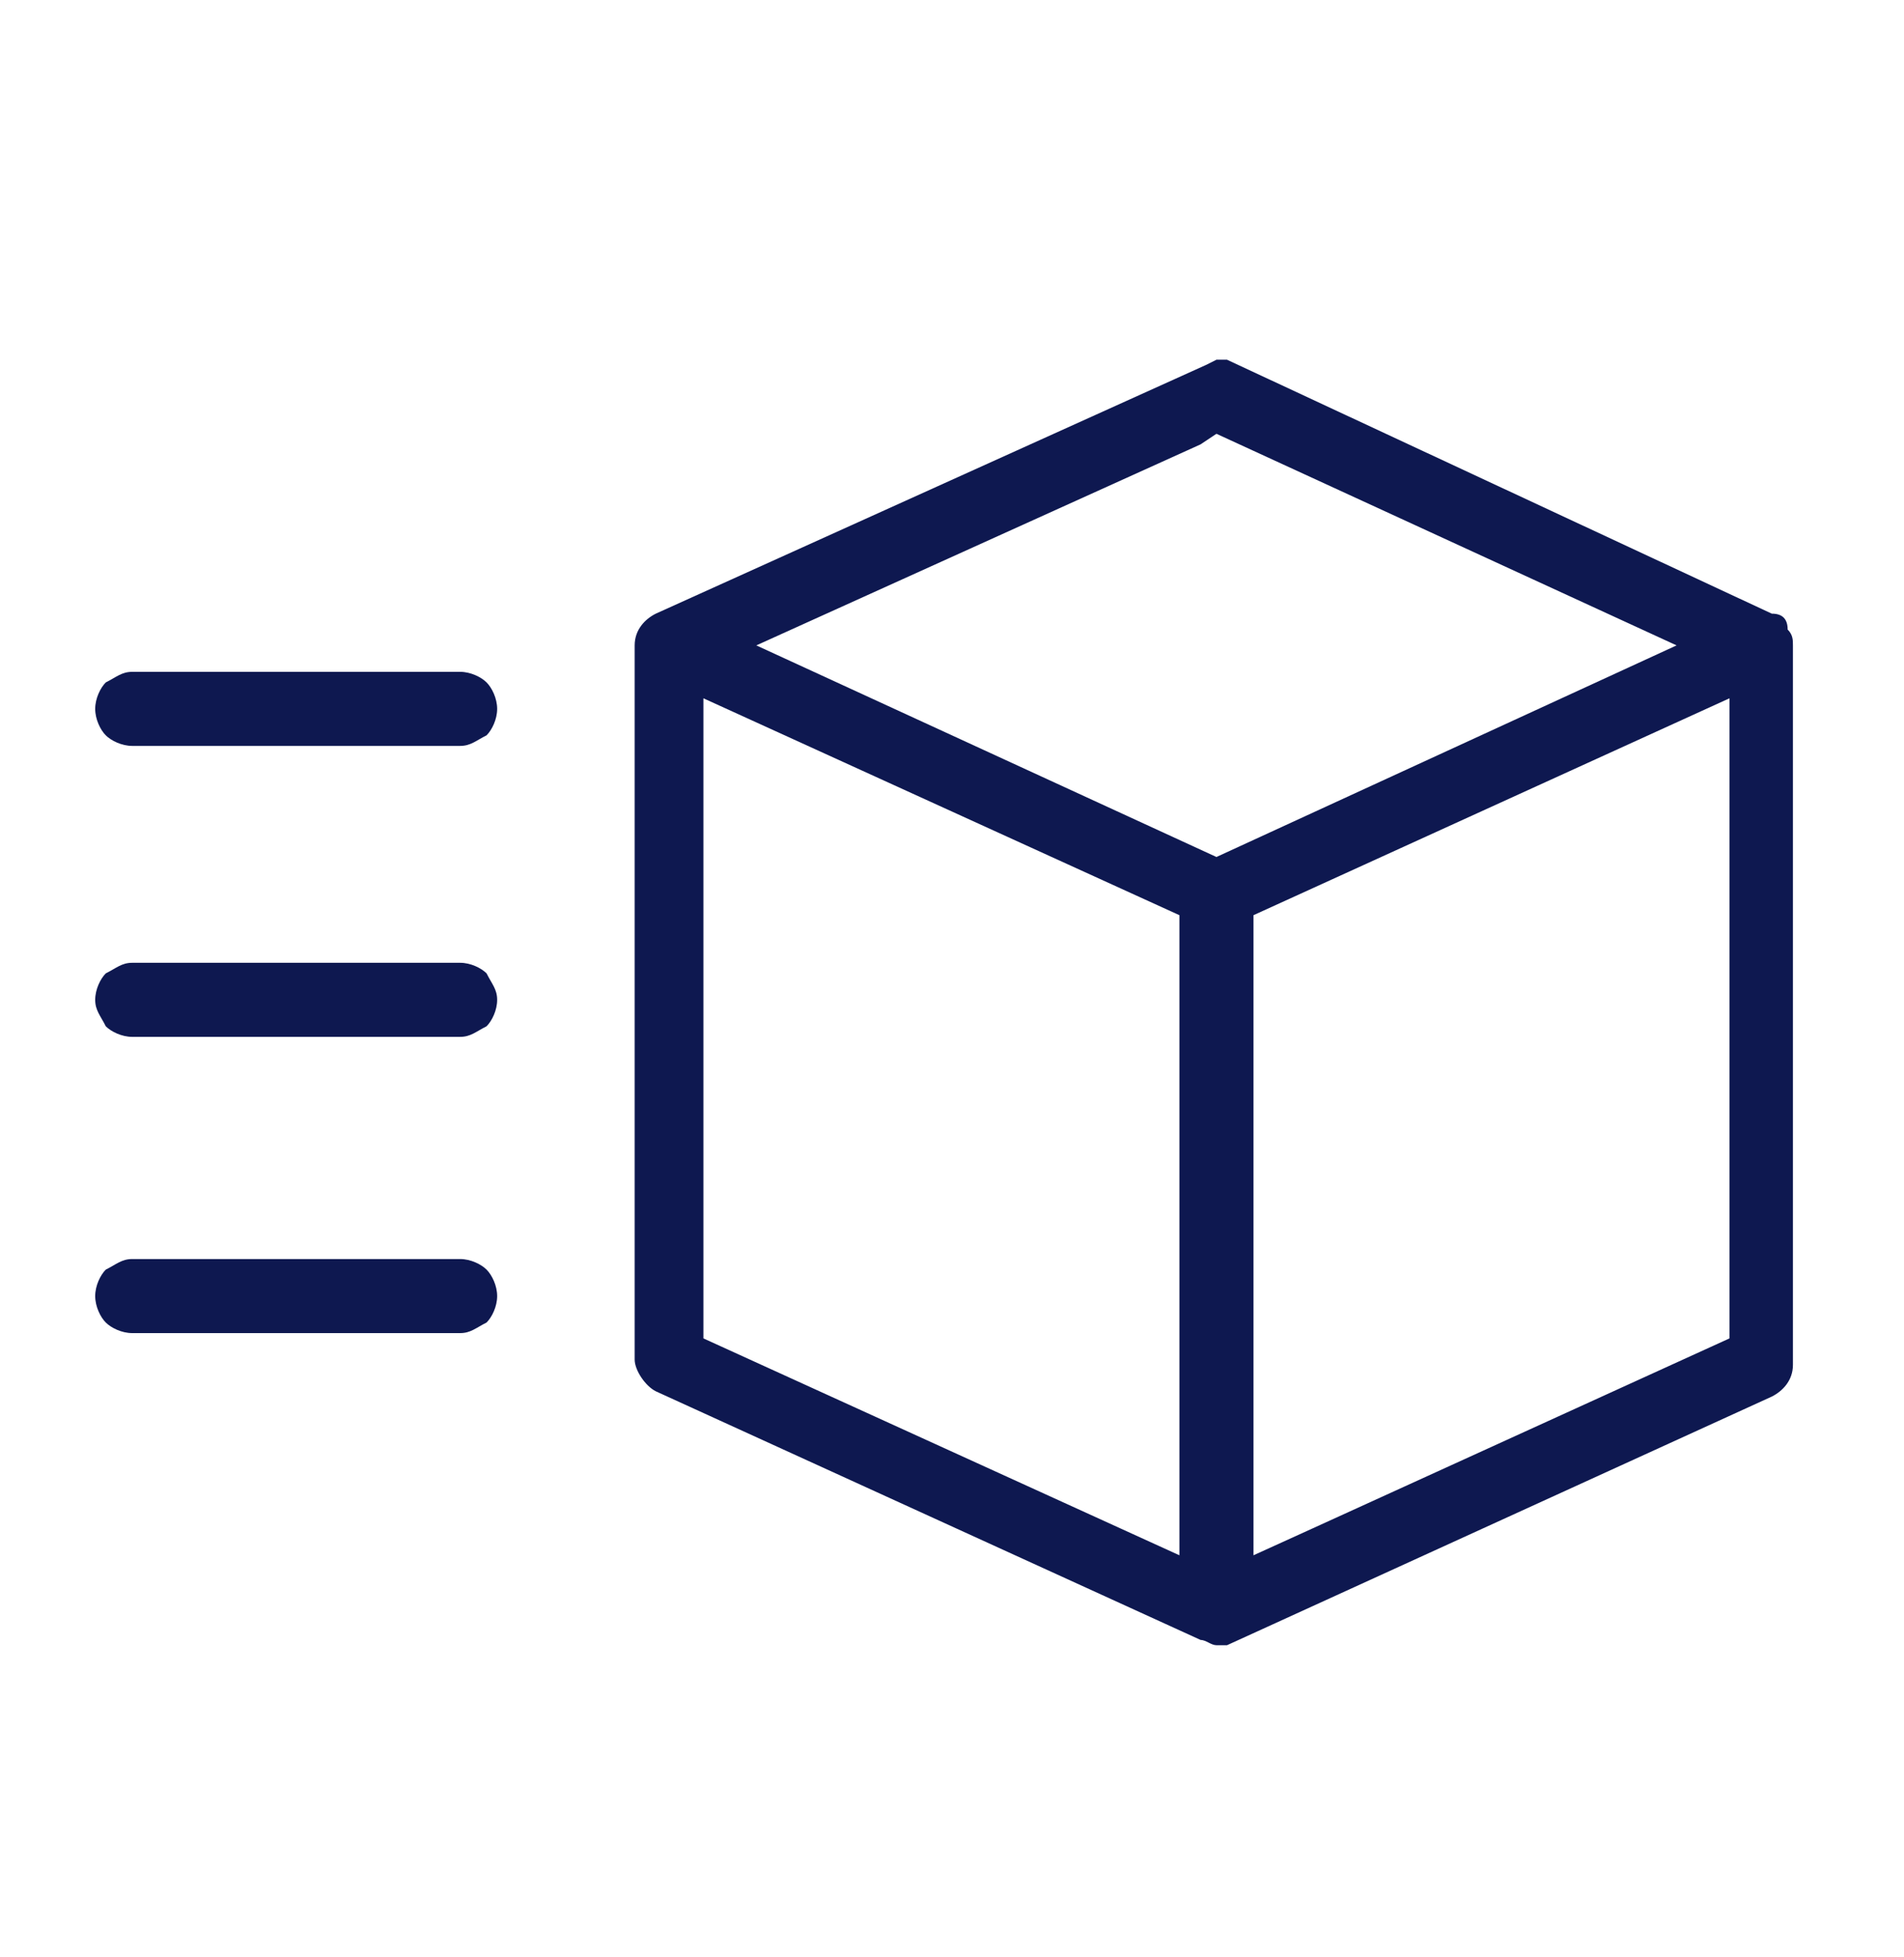 <?xml version="1.0" encoding="utf-8"?>
<!-- Generator: Adobe Illustrator 23.1.1, SVG Export Plug-In . SVG Version: 6.00 Build 0)  -->
<svg version="1.1" id="Layer_1" xmlns="http://www.w3.org/2000/svg" xmlns:xlink="http://www.w3.org/1999/xlink" x="0px" y="0px"
	 width="36" height="37" viewBox="0 0 36 37" style="enable-background:new 0 0 36 37;" xml:space="preserve">
<style type="text/css">
	.st0{fill:#0E1850;}
</style>
<g>
	<path class="st0" d="M33.5,11.6L23.2,6.8l0,0H23l-0.2,0.1l0,0l-10.4,4.7l0,0c-0.2,0.1-0.4,0.3-0.4,0.6v13.5c0,0.2,0.2,0.5,0.4,0.6
		l0,0L22.7,31c0.1,0,0.2,0.1,0.3,0.1l0,0h0.2l0,0l10.3-4.7l0,0c0.2-0.1,0.4-0.3,0.4-0.6V12.2l0,0l0,0c0-0.1,0-0.2-0.1-0.3
		C33.8,11.7,33.7,11.6,33.5,11.6z M22.3,29.4l-9-4.1V14.4v-1.2l9,4.1V29.4z M23,16.2l-8.7-4l8.4-3.8L23,8.2l8.7,4L23,16.2z
		 M32.7,25.3l-7.9,3.6l-1.1,0.5V17.3l9-4.1V25.3z"/>
	<path class="st0" d="M8.7,14.1c0.2,0,0.3-0.1,0.5-0.2c0.1-0.1,0.2-0.3,0.2-0.5S9.3,13,9.2,12.9c-0.1-0.1-0.3-0.2-0.5-0.2H2.5
		c-0.2,0-0.3,0.1-0.5,0.2c-0.1,0.1-0.2,0.3-0.2,0.5s0.1,0.4,0.2,0.5c0.1,0.1,0.3,0.2,0.5,0.2H8.7z"/>
	<path class="st0" d="M8.7,19.6c0.2,0,0.3-0.1,0.5-0.2c0.1-0.1,0.2-0.3,0.2-0.5s-0.1-0.3-0.2-0.5c-0.1-0.1-0.3-0.2-0.5-0.2H2.5
		c-0.2,0-0.3,0.1-0.5,0.2c-0.1,0.1-0.2,0.3-0.2,0.5s0.1,0.3,0.2,0.5c0.1,0.1,0.3,0.2,0.5,0.2H8.7z"/>
	<path class="st0" d="M8.7,25.2c0.2,0,0.3-0.1,0.5-0.2c0.1-0.1,0.2-0.3,0.2-0.5S9.3,24.1,9.2,24c-0.1-0.1-0.3-0.2-0.5-0.2H2.5
		c-0.2,0-0.3,0.1-0.5,0.2c-0.1,0.1-0.2,0.3-0.2,0.5S1.9,24.9,2,25c0.1,0.1,0.3,0.2,0.5,0.2H8.7z"/>
</g>
</svg>
